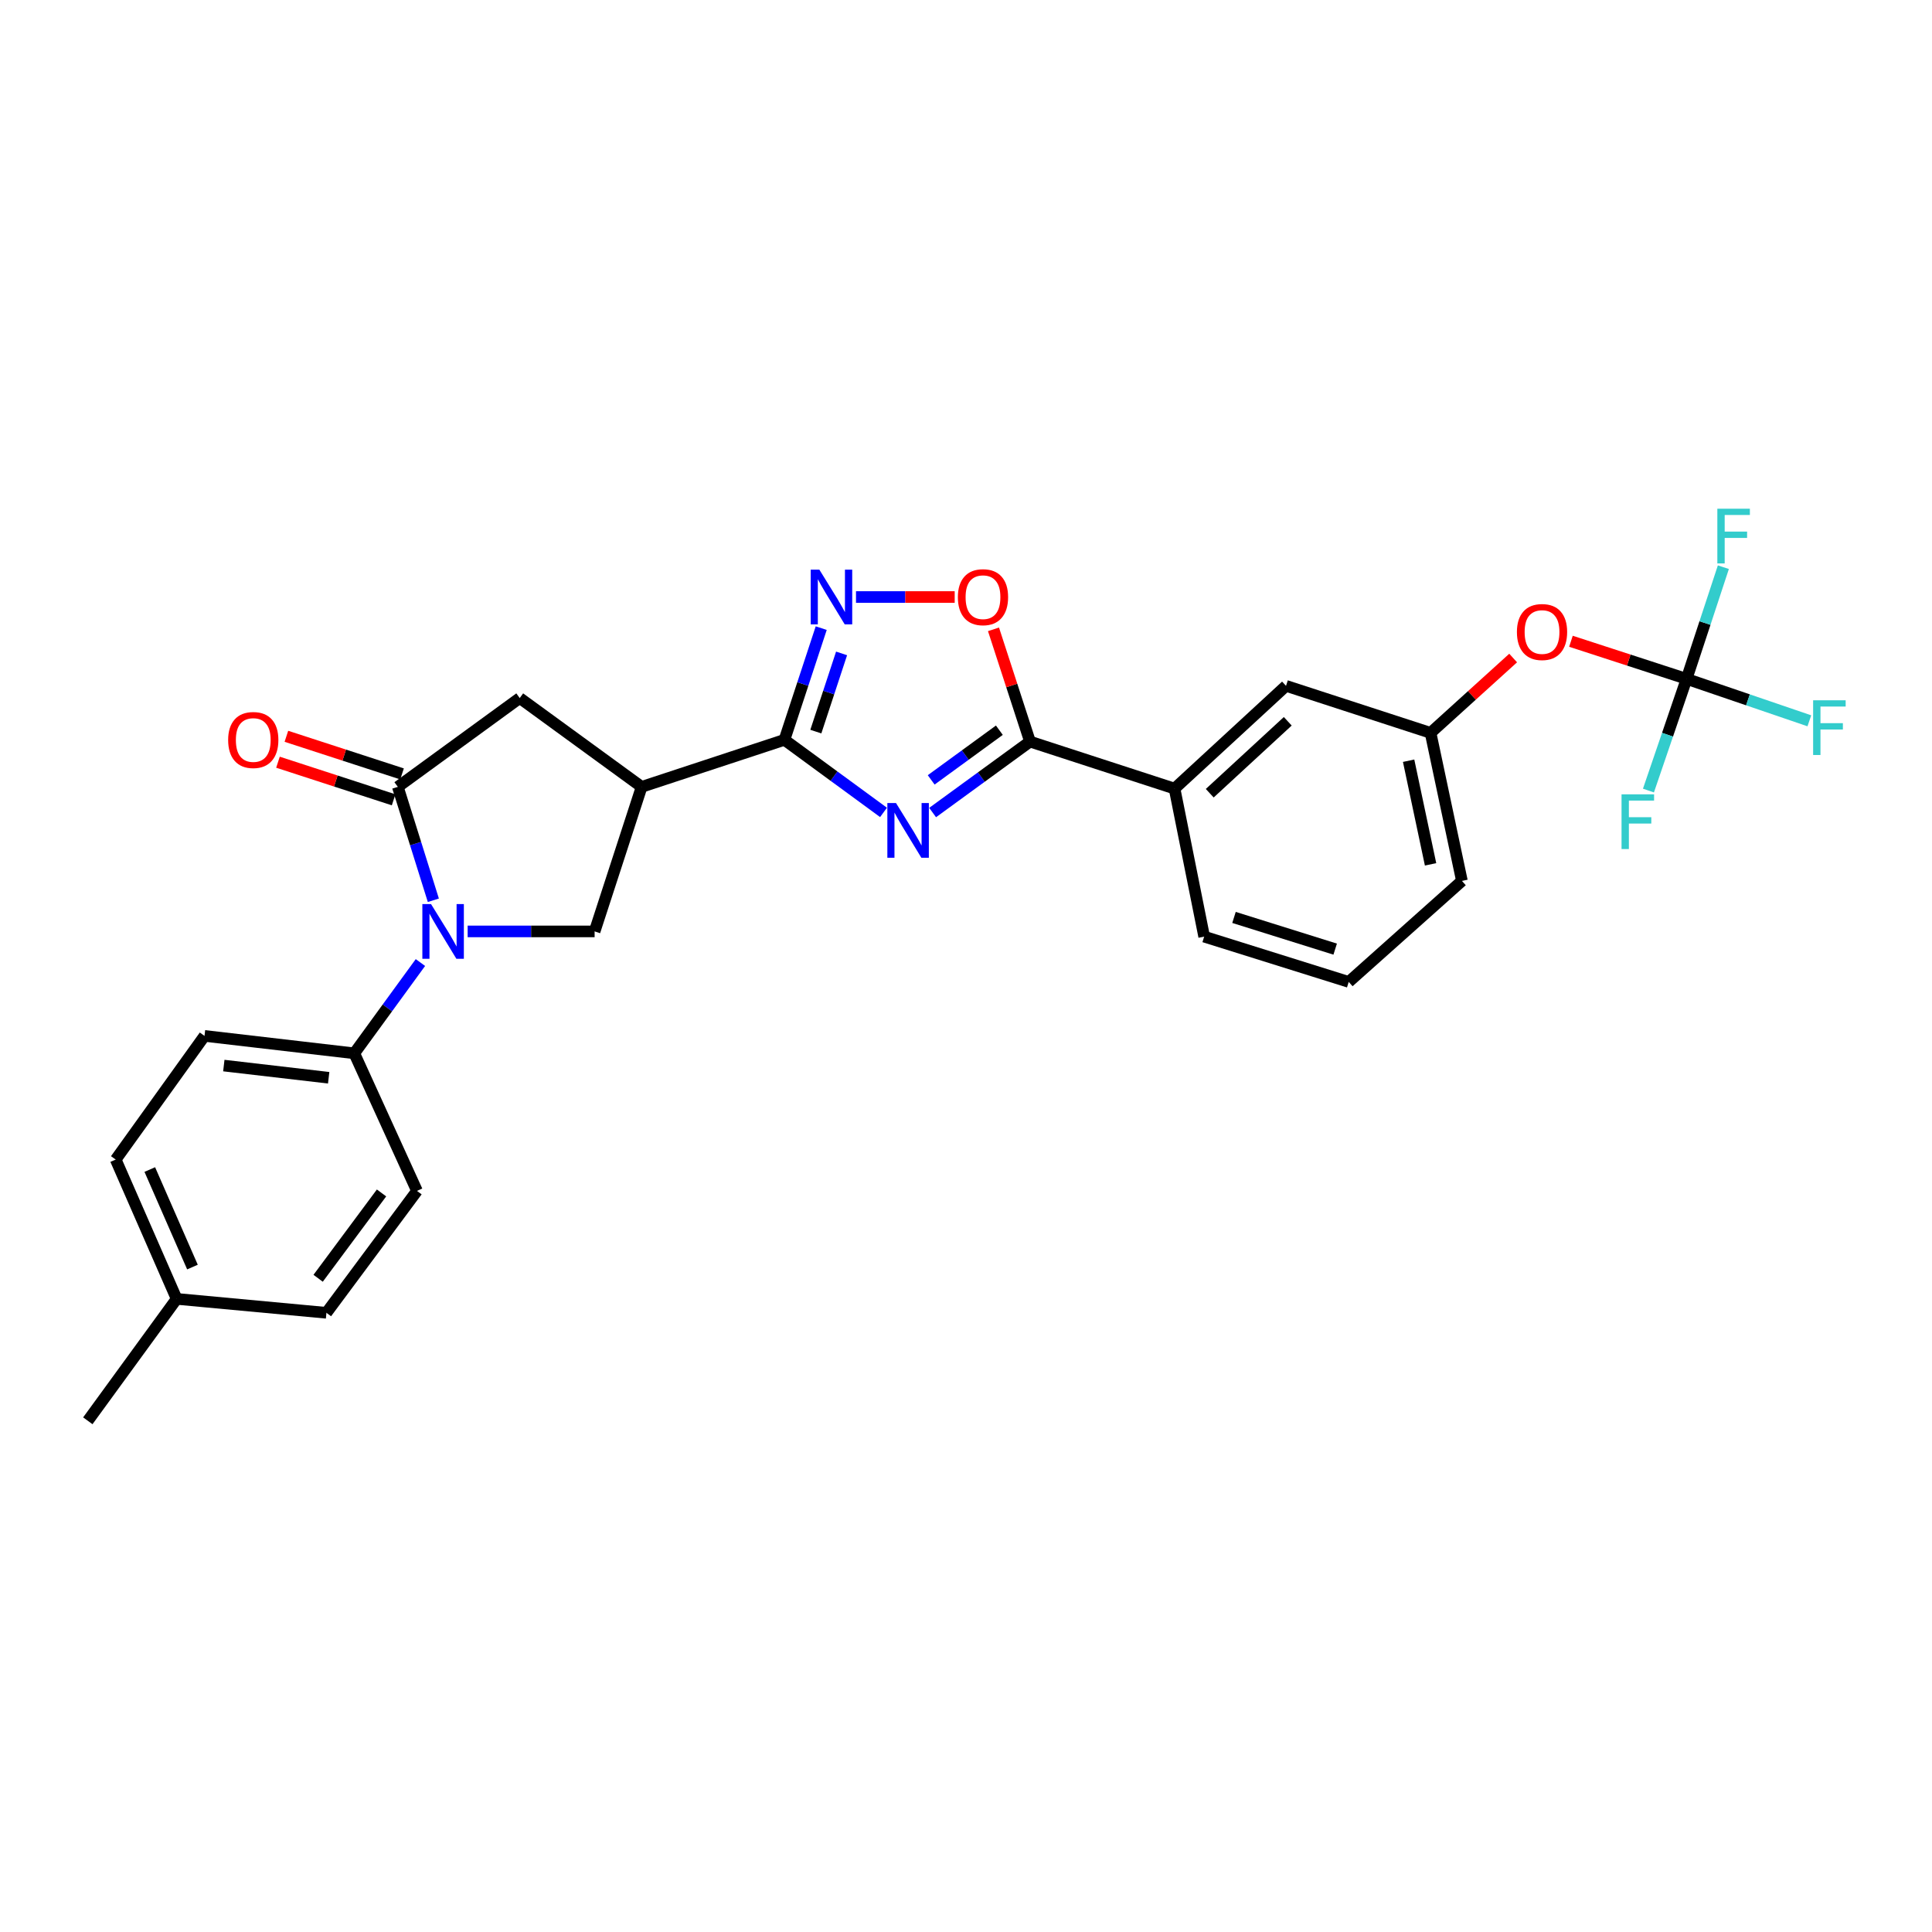 <?xml version='1.0' encoding='iso-8859-1'?>
<svg version='1.1' baseProfile='full'
              xmlns='http://www.w3.org/2000/svg'
                      xmlns:rdkit='http://www.rdkit.org/xml'
                      xmlns:xlink='http://www.w3.org/1999/xlink'
                  xml:space='preserve'
width='1000px' height='1000px' viewBox='0 0 1000 1000'>
<!-- END OF HEADER -->
<rect style='opacity:1.0;fill:#FFFFFF;stroke:none' width='1000' height='1000' x='0' y='0'> </rect>
<path class='bond-0' d='M 457.31,420.499 L 431.668,401.721' style='fill:none;fill-rule:evenodd;stroke:#0000FF;stroke-width:6px;stroke-linecap:butt;stroke-linejoin:miter;stroke-opacity:1' />
<path class='bond-0' d='M 431.668,401.721 L 406.026,382.942' style='fill:none;fill-rule:evenodd;stroke:#000000;stroke-width:6px;stroke-linecap:butt;stroke-linejoin:miter;stroke-opacity:1' />
<path class='bond-1' d='M 482.725,420.57 L 507.928,402.207' style='fill:none;fill-rule:evenodd;stroke:#0000FF;stroke-width:6px;stroke-linecap:butt;stroke-linejoin:miter;stroke-opacity:1' />
<path class='bond-1' d='M 507.928,402.207 L 533.131,383.843' style='fill:none;fill-rule:evenodd;stroke:#000000;stroke-width:6px;stroke-linecap:butt;stroke-linejoin:miter;stroke-opacity:1' />
<path class='bond-1' d='M 481.982,403.665 L 499.625,390.811' style='fill:none;fill-rule:evenodd;stroke:#0000FF;stroke-width:6px;stroke-linecap:butt;stroke-linejoin:miter;stroke-opacity:1' />
<path class='bond-1' d='M 499.625,390.811 L 517.267,377.956' style='fill:none;fill-rule:evenodd;stroke:#000000;stroke-width:6px;stroke-linecap:butt;stroke-linejoin:miter;stroke-opacity:1' />
<path class='bond-2' d='M 406.026,382.942 L 332.11,407.281' style='fill:none;fill-rule:evenodd;stroke:#000000;stroke-width:6px;stroke-linecap:butt;stroke-linejoin:miter;stroke-opacity:1' />
<path class='bond-3' d='M 406.026,382.942 L 415.544,354.033' style='fill:none;fill-rule:evenodd;stroke:#000000;stroke-width:6px;stroke-linecap:butt;stroke-linejoin:miter;stroke-opacity:1' />
<path class='bond-3' d='M 415.544,354.033 L 425.062,325.124' style='fill:none;fill-rule:evenodd;stroke:#0000FF;stroke-width:6px;stroke-linecap:butt;stroke-linejoin:miter;stroke-opacity:1' />
<path class='bond-3' d='M 422.274,378.679 L 428.937,358.443' style='fill:none;fill-rule:evenodd;stroke:#000000;stroke-width:6px;stroke-linecap:butt;stroke-linejoin:miter;stroke-opacity:1' />
<path class='bond-3' d='M 428.937,358.443 L 435.6,338.206' style='fill:none;fill-rule:evenodd;stroke:#0000FF;stroke-width:6px;stroke-linecap:butt;stroke-linejoin:miter;stroke-opacity:1' />
<path class='bond-4' d='M 242.052,482.098 L 274.912,482.098' style='fill:none;fill-rule:evenodd;stroke:#0000FF;stroke-width:6px;stroke-linecap:butt;stroke-linejoin:miter;stroke-opacity:1' />
<path class='bond-4' d='M 274.912,482.098 L 307.772,482.098' style='fill:none;fill-rule:evenodd;stroke:#000000;stroke-width:6px;stroke-linecap:butt;stroke-linejoin:miter;stroke-opacity:1' />
<path class='bond-5' d='M 217.612,498.209 L 200.495,521.702' style='fill:none;fill-rule:evenodd;stroke:#0000FF;stroke-width:6px;stroke-linecap:butt;stroke-linejoin:miter;stroke-opacity:1' />
<path class='bond-5' d='M 200.495,521.702 L 183.377,545.196' style='fill:none;fill-rule:evenodd;stroke:#000000;stroke-width:6px;stroke-linecap:butt;stroke-linejoin:miter;stroke-opacity:1' />
<path class='bond-6' d='M 224.302,465.977 L 215.108,436.629' style='fill:none;fill-rule:evenodd;stroke:#0000FF;stroke-width:6px;stroke-linecap:butt;stroke-linejoin:miter;stroke-opacity:1' />
<path class='bond-6' d='M 215.108,436.629 L 205.914,407.281' style='fill:none;fill-rule:evenodd;stroke:#000000;stroke-width:6px;stroke-linecap:butt;stroke-linejoin:miter;stroke-opacity:1' />
<path class='bond-7' d='M 533.131,383.843 L 523.682,354.794' style='fill:none;fill-rule:evenodd;stroke:#000000;stroke-width:6px;stroke-linecap:butt;stroke-linejoin:miter;stroke-opacity:1' />
<path class='bond-7' d='M 523.682,354.794 L 514.233,325.746' style='fill:none;fill-rule:evenodd;stroke:#FF0000;stroke-width:6px;stroke-linecap:butt;stroke-linejoin:miter;stroke-opacity:1' />
<path class='bond-8' d='M 533.131,383.843 L 607.948,408.182' style='fill:none;fill-rule:evenodd;stroke:#000000;stroke-width:6px;stroke-linecap:butt;stroke-linejoin:miter;stroke-opacity:1' />
<path class='bond-9' d='M 205.914,407.281 L 269.012,361.306' style='fill:none;fill-rule:evenodd;stroke:#000000;stroke-width:6px;stroke-linecap:butt;stroke-linejoin:miter;stroke-opacity:1' />
<path class='bond-10' d='M 208.095,400.576 L 178.166,390.841' style='fill:none;fill-rule:evenodd;stroke:#000000;stroke-width:6px;stroke-linecap:butt;stroke-linejoin:miter;stroke-opacity:1' />
<path class='bond-10' d='M 178.166,390.841 L 148.237,381.106' style='fill:none;fill-rule:evenodd;stroke:#FF0000;stroke-width:6px;stroke-linecap:butt;stroke-linejoin:miter;stroke-opacity:1' />
<path class='bond-10' d='M 203.733,413.985 L 173.804,404.25' style='fill:none;fill-rule:evenodd;stroke:#000000;stroke-width:6px;stroke-linecap:butt;stroke-linejoin:miter;stroke-opacity:1' />
<path class='bond-10' d='M 173.804,404.25 L 143.876,394.515' style='fill:none;fill-rule:evenodd;stroke:#FF0000;stroke-width:6px;stroke-linecap:butt;stroke-linejoin:miter;stroke-opacity:1' />
<path class='bond-11' d='M 332.11,407.281 L 307.772,482.098' style='fill:none;fill-rule:evenodd;stroke:#000000;stroke-width:6px;stroke-linecap:butt;stroke-linejoin:miter;stroke-opacity:1' />
<path class='bond-12' d='M 332.11,407.281 L 269.012,361.306' style='fill:none;fill-rule:evenodd;stroke:#000000;stroke-width:6px;stroke-linecap:butt;stroke-linejoin:miter;stroke-opacity:1' />
<path class='bond-13' d='M 443.065,309.018 L 468.607,309.018' style='fill:none;fill-rule:evenodd;stroke:#0000FF;stroke-width:6px;stroke-linecap:butt;stroke-linejoin:miter;stroke-opacity:1' />
<path class='bond-13' d='M 468.607,309.018 L 494.149,309.018' style='fill:none;fill-rule:evenodd;stroke:#FF0000;stroke-width:6px;stroke-linecap:butt;stroke-linejoin:miter;stroke-opacity:1' />
<path class='bond-14' d='M 872.975,351.389 L 843.047,341.654' style='fill:none;fill-rule:evenodd;stroke:#000000;stroke-width:6px;stroke-linecap:butt;stroke-linejoin:miter;stroke-opacity:1' />
<path class='bond-14' d='M 843.047,341.654 L 813.118,331.919' style='fill:none;fill-rule:evenodd;stroke:#FF0000;stroke-width:6px;stroke-linecap:butt;stroke-linejoin:miter;stroke-opacity:1' />
<path class='bond-15' d='M 872.975,351.389 L 904.747,362.238' style='fill:none;fill-rule:evenodd;stroke:#000000;stroke-width:6px;stroke-linecap:butt;stroke-linejoin:miter;stroke-opacity:1' />
<path class='bond-15' d='M 904.747,362.238 L 936.519,373.087' style='fill:none;fill-rule:evenodd;stroke:#33CCCC;stroke-width:6px;stroke-linecap:butt;stroke-linejoin:miter;stroke-opacity:1' />
<path class='bond-16' d='M 872.975,351.389 L 882.493,322.484' style='fill:none;fill-rule:evenodd;stroke:#000000;stroke-width:6px;stroke-linecap:butt;stroke-linejoin:miter;stroke-opacity:1' />
<path class='bond-16' d='M 882.493,322.484 L 892.011,293.579' style='fill:none;fill-rule:evenodd;stroke:#33CCCC;stroke-width:6px;stroke-linecap:butt;stroke-linejoin:miter;stroke-opacity:1' />
<path class='bond-17' d='M 872.975,351.389 L 863.104,380.291' style='fill:none;fill-rule:evenodd;stroke:#000000;stroke-width:6px;stroke-linecap:butt;stroke-linejoin:miter;stroke-opacity:1' />
<path class='bond-17' d='M 863.104,380.291 L 853.232,409.193' style='fill:none;fill-rule:evenodd;stroke:#33CCCC;stroke-width:6px;stroke-linecap:butt;stroke-linejoin:miter;stroke-opacity:1' />
<path class='bond-18' d='M 607.948,408.182 L 665.641,354.993' style='fill:none;fill-rule:evenodd;stroke:#000000;stroke-width:6px;stroke-linecap:butt;stroke-linejoin:miter;stroke-opacity:1' />
<path class='bond-18' d='M 626.159,410.57 L 666.544,373.338' style='fill:none;fill-rule:evenodd;stroke:#000000;stroke-width:6px;stroke-linecap:butt;stroke-linejoin:miter;stroke-opacity:1' />
<path class='bond-19' d='M 607.948,408.182 L 623.278,484.8' style='fill:none;fill-rule:evenodd;stroke:#000000;stroke-width:6px;stroke-linecap:butt;stroke-linejoin:miter;stroke-opacity:1' />
<path class='bond-20' d='M 183.377,545.196 L 105.85,536.179' style='fill:none;fill-rule:evenodd;stroke:#000000;stroke-width:6px;stroke-linecap:butt;stroke-linejoin:miter;stroke-opacity:1' />
<path class='bond-20' d='M 170.119,557.849 L 115.85,551.538' style='fill:none;fill-rule:evenodd;stroke:#000000;stroke-width:6px;stroke-linecap:butt;stroke-linejoin:miter;stroke-opacity:1' />
<path class='bond-21' d='M 183.377,545.196 L 215.831,616.409' style='fill:none;fill-rule:evenodd;stroke:#000000;stroke-width:6px;stroke-linecap:butt;stroke-linejoin:miter;stroke-opacity:1' />
<path class='bond-22' d='M 783.204,340.595 L 761.831,359.963' style='fill:none;fill-rule:evenodd;stroke:#FF0000;stroke-width:6px;stroke-linecap:butt;stroke-linejoin:miter;stroke-opacity:1' />
<path class='bond-22' d='M 761.831,359.963 L 740.458,379.331' style='fill:none;fill-rule:evenodd;stroke:#000000;stroke-width:6px;stroke-linecap:butt;stroke-linejoin:miter;stroke-opacity:1' />
<path class='bond-23' d='M 665.641,354.993 L 740.458,379.331' style='fill:none;fill-rule:evenodd;stroke:#000000;stroke-width:6px;stroke-linecap:butt;stroke-linejoin:miter;stroke-opacity:1' />
<path class='bond-24' d='M 740.458,379.331 L 756.689,455.957' style='fill:none;fill-rule:evenodd;stroke:#000000;stroke-width:6px;stroke-linecap:butt;stroke-linejoin:miter;stroke-opacity:1' />
<path class='bond-24' d='M 729.098,393.747 L 740.46,447.385' style='fill:none;fill-rule:evenodd;stroke:#000000;stroke-width:6px;stroke-linecap:butt;stroke-linejoin:miter;stroke-opacity:1' />
<path class='bond-25' d='M 105.85,536.179 L 59.884,600.186' style='fill:none;fill-rule:evenodd;stroke:#000000;stroke-width:6px;stroke-linecap:butt;stroke-linejoin:miter;stroke-opacity:1' />
<path class='bond-26' d='M 215.831,616.409 L 168.956,679.507' style='fill:none;fill-rule:evenodd;stroke:#000000;stroke-width:6px;stroke-linecap:butt;stroke-linejoin:miter;stroke-opacity:1' />
<path class='bond-26' d='M 197.481,617.465 L 164.669,661.634' style='fill:none;fill-rule:evenodd;stroke:#000000;stroke-width:6px;stroke-linecap:butt;stroke-linejoin:miter;stroke-opacity:1' />
<path class='bond-27' d='M 168.956,679.507 L 91.429,672.3' style='fill:none;fill-rule:evenodd;stroke:#000000;stroke-width:6px;stroke-linecap:butt;stroke-linejoin:miter;stroke-opacity:1' />
<path class='bond-28' d='M 59.884,600.186 L 91.429,672.3' style='fill:none;fill-rule:evenodd;stroke:#000000;stroke-width:6px;stroke-linecap:butt;stroke-linejoin:miter;stroke-opacity:1' />
<path class='bond-28' d='M 77.534,605.352 L 99.615,655.832' style='fill:none;fill-rule:evenodd;stroke:#000000;stroke-width:6px;stroke-linecap:butt;stroke-linejoin:miter;stroke-opacity:1' />
<path class='bond-29' d='M 91.429,672.3 L 45.455,735.399' style='fill:none;fill-rule:evenodd;stroke:#000000;stroke-width:6px;stroke-linecap:butt;stroke-linejoin:miter;stroke-opacity:1' />
<path class='bond-30' d='M 623.278,484.8 L 698.095,508.238' style='fill:none;fill-rule:evenodd;stroke:#000000;stroke-width:6px;stroke-linecap:butt;stroke-linejoin:miter;stroke-opacity:1' />
<path class='bond-30' d='M 638.715,474.86 L 691.087,491.267' style='fill:none;fill-rule:evenodd;stroke:#000000;stroke-width:6px;stroke-linecap:butt;stroke-linejoin:miter;stroke-opacity:1' />
<path class='bond-31' d='M 698.095,508.238 L 756.689,455.957' style='fill:none;fill-rule:evenodd;stroke:#000000;stroke-width:6px;stroke-linecap:butt;stroke-linejoin:miter;stroke-opacity:1' />
<path  class='atom-0' d='M 463.773 415.657
L 473.053 430.657
Q 473.973 432.137, 475.453 434.817
Q 476.933 437.497, 477.013 437.657
L 477.013 415.657
L 480.773 415.657
L 480.773 443.977
L 476.893 443.977
L 466.933 427.577
Q 465.773 425.657, 464.533 423.457
Q 463.333 421.257, 462.973 420.577
L 462.973 443.977
L 459.293 443.977
L 459.293 415.657
L 463.773 415.657
' fill='#0000FF'/>
<path  class='atom-2' d='M 223.092 467.938
L 232.372 482.938
Q 233.292 484.418, 234.772 487.098
Q 236.252 489.778, 236.332 489.938
L 236.332 467.938
L 240.092 467.938
L 240.092 496.258
L 236.212 496.258
L 226.252 479.858
Q 225.092 477.938, 223.852 475.738
Q 222.652 473.538, 222.292 472.858
L 222.292 496.258
L 218.612 496.258
L 218.612 467.938
L 223.092 467.938
' fill='#0000FF'/>
<path  class='atom-6' d='M 424.105 294.858
L 433.385 309.858
Q 434.305 311.338, 435.785 314.018
Q 437.265 316.698, 437.345 316.858
L 437.345 294.858
L 441.105 294.858
L 441.105 323.178
L 437.225 323.178
L 427.265 306.778
Q 426.105 304.858, 424.865 302.658
Q 423.665 300.458, 423.305 299.778
L 423.305 323.178
L 419.625 323.178
L 419.625 294.858
L 424.105 294.858
' fill='#0000FF'/>
<path  class='atom-8' d='M 495.793 309.098
Q 495.793 302.298, 499.153 298.498
Q 502.513 294.698, 508.793 294.698
Q 515.073 294.698, 518.433 298.498
Q 521.793 302.298, 521.793 309.098
Q 521.793 315.978, 518.393 319.898
Q 514.993 323.778, 508.793 323.778
Q 502.553 323.778, 499.153 319.898
Q 495.793 316.018, 495.793 309.098
M 508.793 320.578
Q 513.113 320.578, 515.433 317.698
Q 517.793 314.778, 517.793 309.098
Q 517.793 303.538, 515.433 300.738
Q 513.113 297.898, 508.793 297.898
Q 504.473 297.898, 502.113 300.698
Q 499.793 303.498, 499.793 309.098
Q 499.793 314.818, 502.113 317.698
Q 504.473 320.578, 508.793 320.578
' fill='#FF0000'/>
<path  class='atom-13' d='M 785.151 327.131
Q 785.151 320.331, 788.511 316.531
Q 791.871 312.731, 798.151 312.731
Q 804.431 312.731, 807.791 316.531
Q 811.151 320.331, 811.151 327.131
Q 811.151 334.011, 807.751 337.931
Q 804.351 341.811, 798.151 341.811
Q 791.911 341.811, 788.511 337.931
Q 785.151 334.051, 785.151 327.131
M 798.151 338.611
Q 802.471 338.611, 804.791 335.731
Q 807.151 332.811, 807.151 327.131
Q 807.151 321.571, 804.791 318.771
Q 802.471 315.931, 798.151 315.931
Q 793.831 315.931, 791.471 318.731
Q 789.151 321.531, 789.151 327.131
Q 789.151 332.851, 791.471 335.731
Q 793.831 338.611, 798.151 338.611
' fill='#FF0000'/>
<path  class='atom-14' d='M 118.089 383.022
Q 118.089 376.222, 121.449 372.422
Q 124.809 368.622, 131.089 368.622
Q 137.369 368.622, 140.729 372.422
Q 144.089 376.222, 144.089 383.022
Q 144.089 389.902, 140.689 393.822
Q 137.289 397.702, 131.089 397.702
Q 124.849 397.702, 121.449 393.822
Q 118.089 389.942, 118.089 383.022
M 131.089 394.502
Q 135.409 394.502, 137.729 391.622
Q 140.089 388.702, 140.089 383.022
Q 140.089 377.462, 137.729 374.662
Q 135.409 371.822, 131.089 371.822
Q 126.769 371.822, 124.409 374.622
Q 122.089 377.422, 122.089 383.022
Q 122.089 388.742, 124.409 391.622
Q 126.769 394.502, 131.089 394.502
' fill='#FF0000'/>
<path  class='atom-19' d='M 938.471 362.469
L 955.311 362.469
L 955.311 365.709
L 942.271 365.709
L 942.271 374.309
L 953.871 374.309
L 953.871 377.589
L 942.271 377.589
L 942.271 390.789
L 938.471 390.789
L 938.471 362.469
' fill='#33CCCC'/>
<path  class='atom-20' d='M 888.894 263.313
L 905.734 263.313
L 905.734 266.553
L 892.694 266.553
L 892.694 275.153
L 904.294 275.153
L 904.294 278.433
L 892.694 278.433
L 892.694 291.633
L 888.894 291.633
L 888.894 263.313
' fill='#33CCCC'/>
<path  class='atom-21' d='M 839.308 411.145
L 856.148 411.145
L 856.148 414.385
L 843.108 414.385
L 843.108 422.985
L 854.708 422.985
L 854.708 426.265
L 843.108 426.265
L 843.108 439.465
L 839.308 439.465
L 839.308 411.145
' fill='#33CCCC'/>
</svg>
